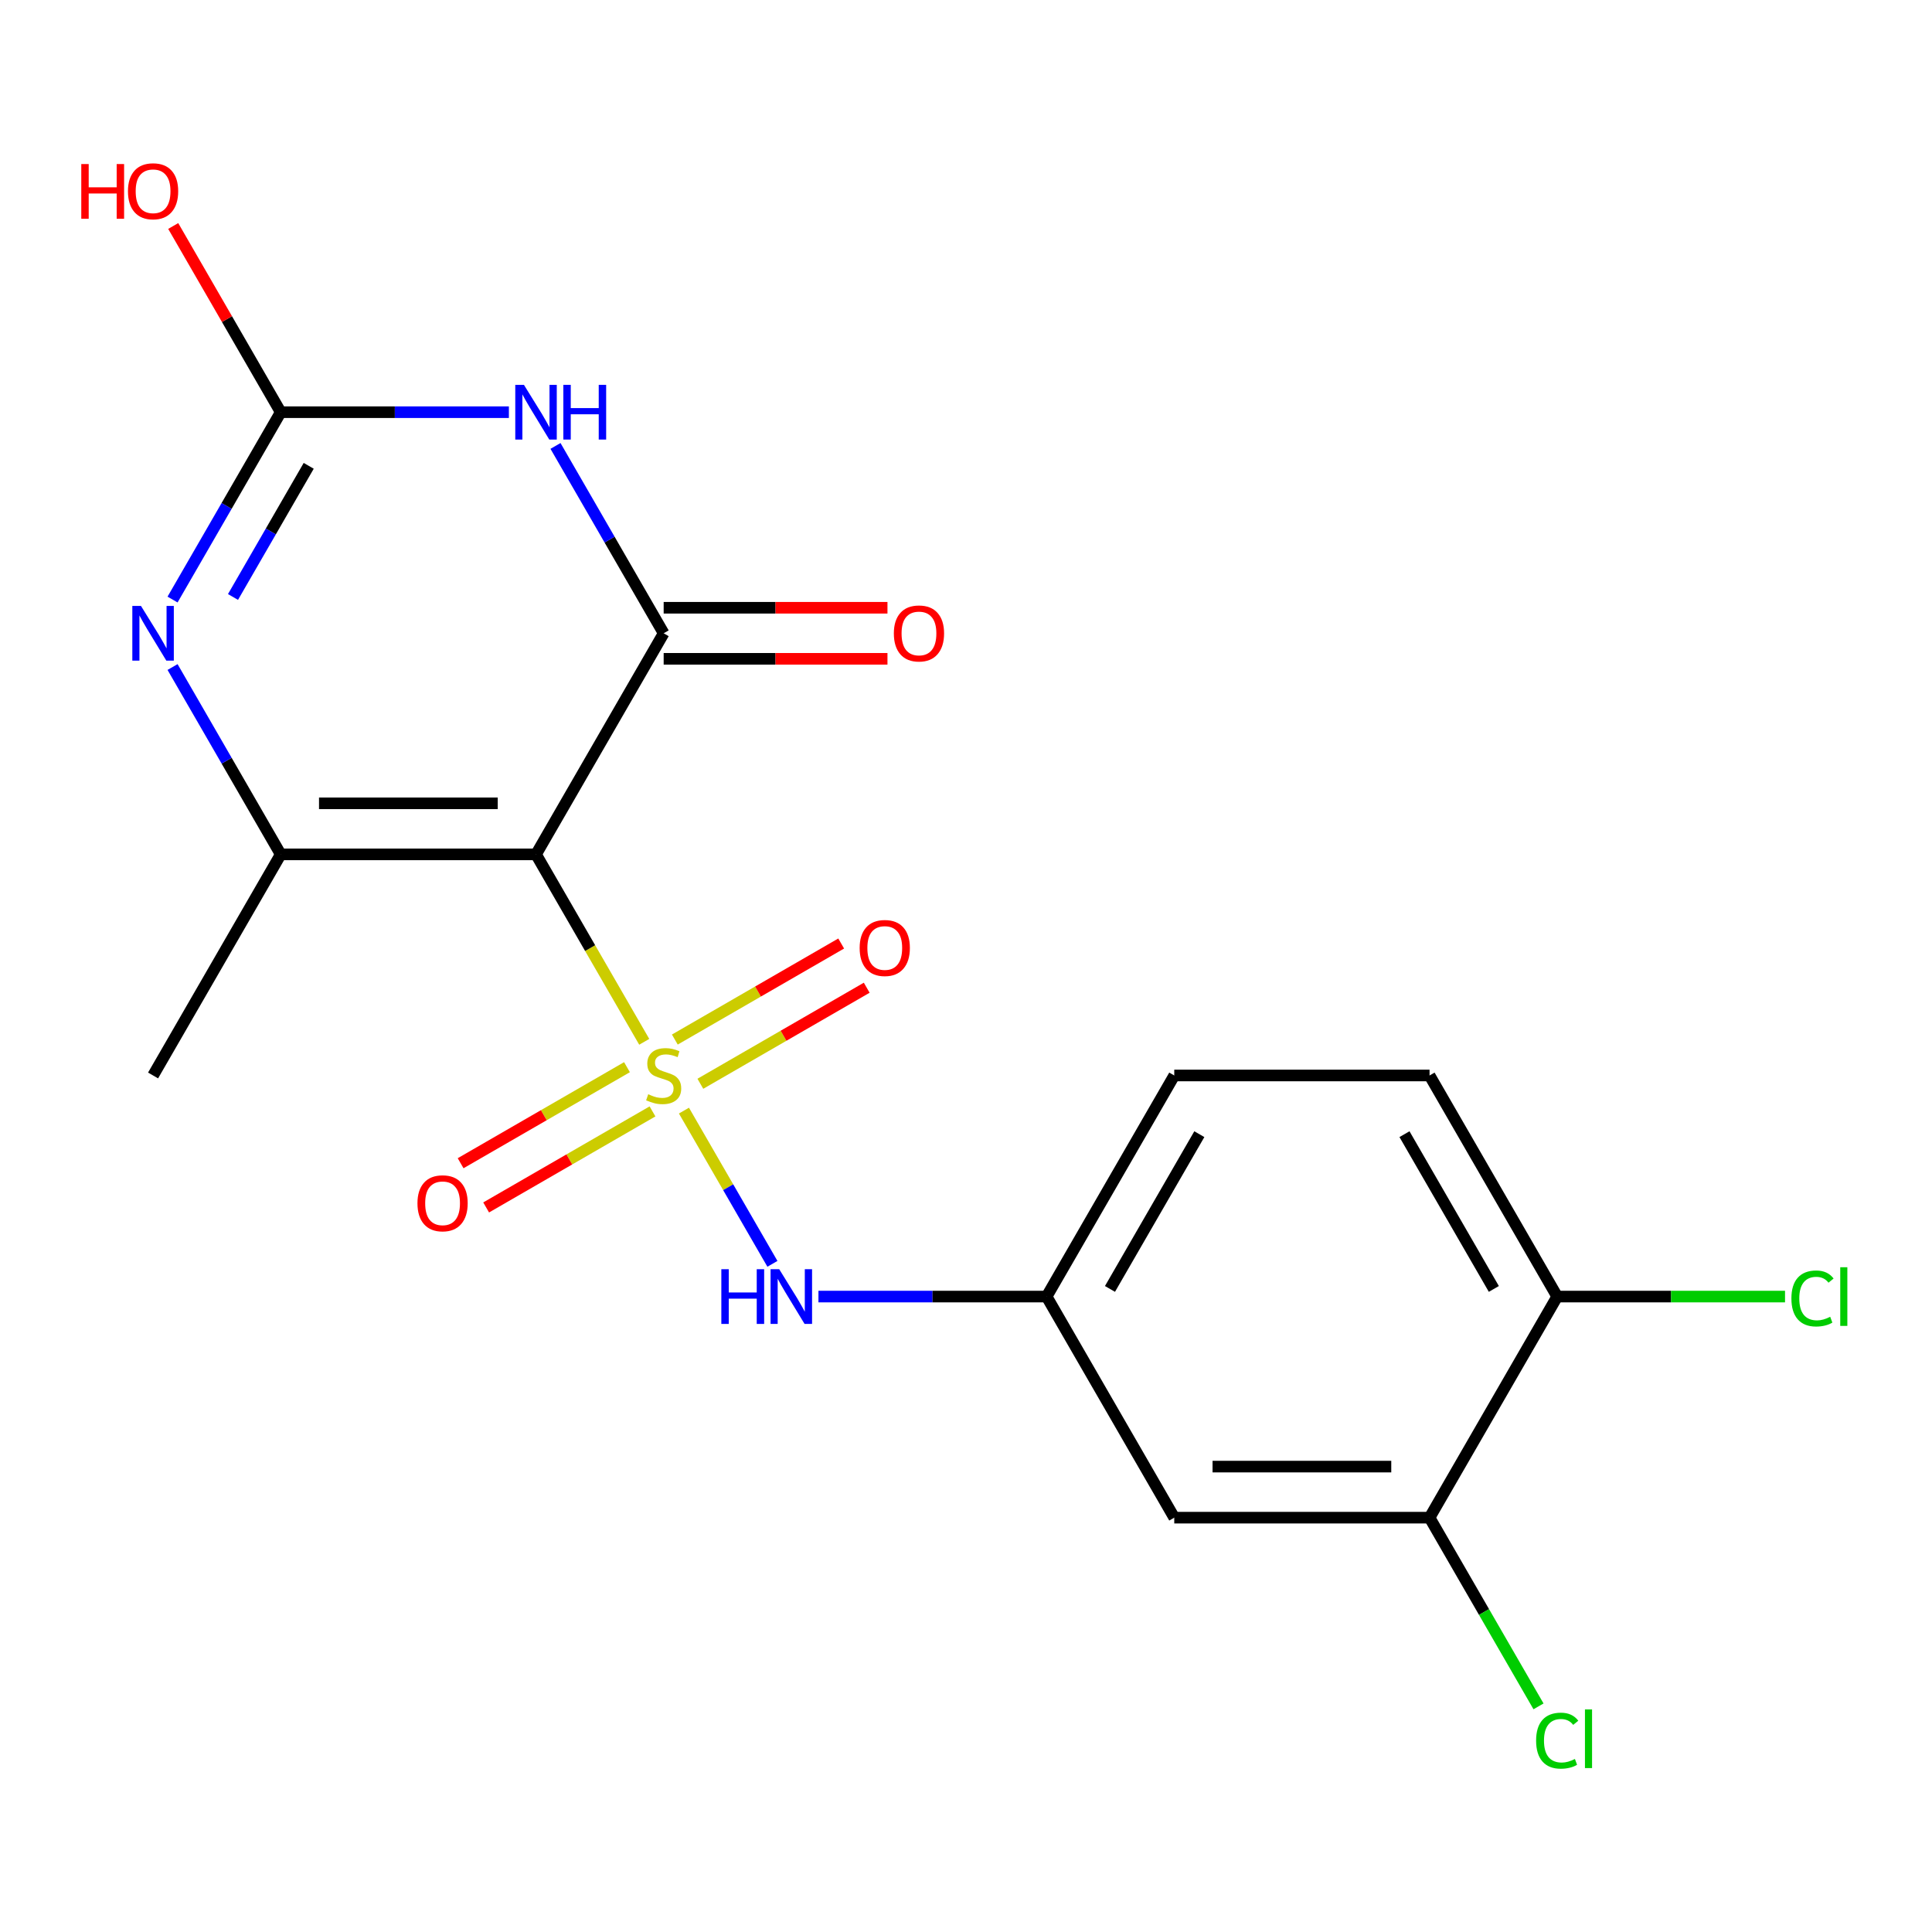 <?xml version='1.0' encoding='iso-8859-1'?>
<svg version='1.1' baseProfile='full'
              xmlns='http://www.w3.org/2000/svg'
                      xmlns:rdkit='http://www.rdkit.org/xml'
                      xmlns:xlink='http://www.w3.org/1999/xlink'
                  xml:space='preserve'
width='1000px' height='1000px' viewBox='0 0 1000 1000'>
<!-- END OF HEADER -->
<rect style='opacity:1.0;fill:#FFFFFF;stroke:none' width='1000' height='1000' x='0' y='0'> </rect>
<path class='bond-0' d='M 333.454,539.241 L 305.448,490.734' style='fill:none;fill-rule:evenodd;stroke:#CCCC00;stroke-width:6px;stroke-linecap:butt;stroke-linejoin:miter;stroke-opacity:1' />
<path class='bond-0' d='M 305.448,490.734 L 277.443,442.227' style='fill:none;fill-rule:evenodd;stroke:#000000;stroke-width:6px;stroke-linecap:butt;stroke-linejoin:miter;stroke-opacity:1' />
<path class='bond-6' d='M 354.011,574.848 L 376.908,614.506' style='fill:none;fill-rule:evenodd;stroke:#CCCC00;stroke-width:6px;stroke-linecap:butt;stroke-linejoin:miter;stroke-opacity:1' />
<path class='bond-6' d='M 376.908,614.506 L 399.804,654.163' style='fill:none;fill-rule:evenodd;stroke:#0000FF;stroke-width:6px;stroke-linecap:butt;stroke-linejoin:miter;stroke-opacity:1' />
<path class='bond-7' d='M 324.523,552.37 L 281.469,577.227' style='fill:none;fill-rule:evenodd;stroke:#CCCC00;stroke-width:6px;stroke-linecap:butt;stroke-linejoin:miter;stroke-opacity:1' />
<path class='bond-7' d='M 281.469,577.227 L 238.415,602.085' style='fill:none;fill-rule:evenodd;stroke:#FF0000;stroke-width:6px;stroke-linecap:butt;stroke-linejoin:miter;stroke-opacity:1' />
<path class='bond-7' d='M 337.737,575.258 L 294.683,600.115' style='fill:none;fill-rule:evenodd;stroke:#CCCC00;stroke-width:6px;stroke-linecap:butt;stroke-linejoin:miter;stroke-opacity:1' />
<path class='bond-7' d='M 294.683,600.115 L 251.629,624.972' style='fill:none;fill-rule:evenodd;stroke:#FF0000;stroke-width:6px;stroke-linecap:butt;stroke-linejoin:miter;stroke-opacity:1' />
<path class='bond-8' d='M 362.504,560.958 L 405.558,536.101' style='fill:none;fill-rule:evenodd;stroke:#CCCC00;stroke-width:6px;stroke-linecap:butt;stroke-linejoin:miter;stroke-opacity:1' />
<path class='bond-8' d='M 405.558,536.101 L 448.612,511.244' style='fill:none;fill-rule:evenodd;stroke:#FF0000;stroke-width:6px;stroke-linecap:butt;stroke-linejoin:miter;stroke-opacity:1' />
<path class='bond-8' d='M 349.29,538.071 L 392.344,513.214' style='fill:none;fill-rule:evenodd;stroke:#CCCC00;stroke-width:6px;stroke-linecap:butt;stroke-linejoin:miter;stroke-opacity:1' />
<path class='bond-8' d='M 392.344,513.214 L 435.398,488.356' style='fill:none;fill-rule:evenodd;stroke:#FF0000;stroke-width:6px;stroke-linecap:butt;stroke-linejoin:miter;stroke-opacity:1' />
<path class='bond-1' d='M 277.443,442.227 L 343.513,327.789' style='fill:none;fill-rule:evenodd;stroke:#000000;stroke-width:6px;stroke-linecap:butt;stroke-linejoin:miter;stroke-opacity:1' />
<path class='bond-3' d='M 277.443,442.227 L 145.302,442.227' style='fill:none;fill-rule:evenodd;stroke:#000000;stroke-width:6px;stroke-linecap:butt;stroke-linejoin:miter;stroke-opacity:1' />
<path class='bond-3' d='M 257.621,415.799 L 165.123,415.799' style='fill:none;fill-rule:evenodd;stroke:#000000;stroke-width:6px;stroke-linecap:butt;stroke-linejoin:miter;stroke-opacity:1' />
<path class='bond-2' d='M 343.513,327.789 L 315.519,279.302' style='fill:none;fill-rule:evenodd;stroke:#000000;stroke-width:6px;stroke-linecap:butt;stroke-linejoin:miter;stroke-opacity:1' />
<path class='bond-2' d='M 315.519,279.302 L 287.525,230.815' style='fill:none;fill-rule:evenodd;stroke:#0000FF;stroke-width:6px;stroke-linecap:butt;stroke-linejoin:miter;stroke-opacity:1' />
<path class='bond-11' d='M 343.513,341.003 L 401.432,341.003' style='fill:none;fill-rule:evenodd;stroke:#000000;stroke-width:6px;stroke-linecap:butt;stroke-linejoin:miter;stroke-opacity:1' />
<path class='bond-11' d='M 401.432,341.003 L 459.351,341.003' style='fill:none;fill-rule:evenodd;stroke:#FF0000;stroke-width:6px;stroke-linecap:butt;stroke-linejoin:miter;stroke-opacity:1' />
<path class='bond-11' d='M 343.513,314.575 L 401.432,314.575' style='fill:none;fill-rule:evenodd;stroke:#000000;stroke-width:6px;stroke-linecap:butt;stroke-linejoin:miter;stroke-opacity:1' />
<path class='bond-11' d='M 401.432,314.575 L 459.351,314.575' style='fill:none;fill-rule:evenodd;stroke:#FF0000;stroke-width:6px;stroke-linecap:butt;stroke-linejoin:miter;stroke-opacity:1' />
<path class='bond-20' d='M 263.399,213.352 L 204.35,213.352' style='fill:none;fill-rule:evenodd;stroke:#0000FF;stroke-width:6px;stroke-linecap:butt;stroke-linejoin:miter;stroke-opacity:1' />
<path class='bond-20' d='M 204.35,213.352 L 145.302,213.352' style='fill:none;fill-rule:evenodd;stroke:#000000;stroke-width:6px;stroke-linecap:butt;stroke-linejoin:miter;stroke-opacity:1' />
<path class='bond-4' d='M 145.302,442.227 L 117.308,393.74' style='fill:none;fill-rule:evenodd;stroke:#000000;stroke-width:6px;stroke-linecap:butt;stroke-linejoin:miter;stroke-opacity:1' />
<path class='bond-4' d='M 117.308,393.74 L 89.314,345.253' style='fill:none;fill-rule:evenodd;stroke:#0000FF;stroke-width:6px;stroke-linecap:butt;stroke-linejoin:miter;stroke-opacity:1' />
<path class='bond-18' d='M 145.302,442.227 L 79.231,556.664' style='fill:none;fill-rule:evenodd;stroke:#000000;stroke-width:6px;stroke-linecap:butt;stroke-linejoin:miter;stroke-opacity:1' />
<path class='bond-5' d='M 89.314,310.326 L 117.308,261.839' style='fill:none;fill-rule:evenodd;stroke:#0000FF;stroke-width:6px;stroke-linecap:butt;stroke-linejoin:miter;stroke-opacity:1' />
<path class='bond-5' d='M 117.308,261.839 L 145.302,213.352' style='fill:none;fill-rule:evenodd;stroke:#000000;stroke-width:6px;stroke-linecap:butt;stroke-linejoin:miter;stroke-opacity:1' />
<path class='bond-5' d='M 120.599,308.994 L 140.195,275.053' style='fill:none;fill-rule:evenodd;stroke:#0000FF;stroke-width:6px;stroke-linecap:butt;stroke-linejoin:miter;stroke-opacity:1' />
<path class='bond-5' d='M 140.195,275.053 L 159.791,241.112' style='fill:none;fill-rule:evenodd;stroke:#000000;stroke-width:6px;stroke-linecap:butt;stroke-linejoin:miter;stroke-opacity:1' />
<path class='bond-14' d='M 145.302,213.352 L 117.481,165.165' style='fill:none;fill-rule:evenodd;stroke:#000000;stroke-width:6px;stroke-linecap:butt;stroke-linejoin:miter;stroke-opacity:1' />
<path class='bond-14' d='M 117.481,165.165 L 89.66,116.978' style='fill:none;fill-rule:evenodd;stroke:#FF0000;stroke-width:6px;stroke-linecap:butt;stroke-linejoin:miter;stroke-opacity:1' />
<path class='bond-12' d='M 423.627,671.102 L 482.676,671.102' style='fill:none;fill-rule:evenodd;stroke:#0000FF;stroke-width:6px;stroke-linecap:butt;stroke-linejoin:miter;stroke-opacity:1' />
<path class='bond-12' d='M 482.676,671.102 L 541.725,671.102' style='fill:none;fill-rule:evenodd;stroke:#000000;stroke-width:6px;stroke-linecap:butt;stroke-linejoin:miter;stroke-opacity:1' />
<path class='bond-9' d='M 739.936,785.539 L 607.795,785.539' style='fill:none;fill-rule:evenodd;stroke:#000000;stroke-width:6px;stroke-linecap:butt;stroke-linejoin:miter;stroke-opacity:1' />
<path class='bond-9' d='M 720.115,759.111 L 627.617,759.111' style='fill:none;fill-rule:evenodd;stroke:#000000;stroke-width:6px;stroke-linecap:butt;stroke-linejoin:miter;stroke-opacity:1' />
<path class='bond-16' d='M 739.936,785.539 L 768.132,834.376' style='fill:none;fill-rule:evenodd;stroke:#000000;stroke-width:6px;stroke-linecap:butt;stroke-linejoin:miter;stroke-opacity:1' />
<path class='bond-16' d='M 768.132,834.376 L 796.329,883.213' style='fill:none;fill-rule:evenodd;stroke:#00CC00;stroke-width:6px;stroke-linecap:butt;stroke-linejoin:miter;stroke-opacity:1' />
<path class='bond-21' d='M 739.936,785.539 L 806.007,671.102' style='fill:none;fill-rule:evenodd;stroke:#000000;stroke-width:6px;stroke-linecap:butt;stroke-linejoin:miter;stroke-opacity:1' />
<path class='bond-10' d='M 607.795,785.539 L 541.725,671.102' style='fill:none;fill-rule:evenodd;stroke:#000000;stroke-width:6px;stroke-linecap:butt;stroke-linejoin:miter;stroke-opacity:1' />
<path class='bond-17' d='M 541.725,671.102 L 607.795,556.664' style='fill:none;fill-rule:evenodd;stroke:#000000;stroke-width:6px;stroke-linecap:butt;stroke-linejoin:miter;stroke-opacity:1' />
<path class='bond-17' d='M 574.523,667.15 L 620.772,587.044' style='fill:none;fill-rule:evenodd;stroke:#000000;stroke-width:6px;stroke-linecap:butt;stroke-linejoin:miter;stroke-opacity:1' />
<path class='bond-13' d='M 806.007,671.102 L 739.936,556.664' style='fill:none;fill-rule:evenodd;stroke:#000000;stroke-width:6px;stroke-linecap:butt;stroke-linejoin:miter;stroke-opacity:1' />
<path class='bond-13' d='M 773.209,667.15 L 726.96,587.044' style='fill:none;fill-rule:evenodd;stroke:#000000;stroke-width:6px;stroke-linecap:butt;stroke-linejoin:miter;stroke-opacity:1' />
<path class='bond-19' d='M 806.007,671.102 L 864.966,671.102' style='fill:none;fill-rule:evenodd;stroke:#000000;stroke-width:6px;stroke-linecap:butt;stroke-linejoin:miter;stroke-opacity:1' />
<path class='bond-19' d='M 864.966,671.102 L 923.925,671.102' style='fill:none;fill-rule:evenodd;stroke:#00CC00;stroke-width:6px;stroke-linecap:butt;stroke-linejoin:miter;stroke-opacity:1' />
<path class='bond-15' d='M 739.936,556.664 L 607.795,556.664' style='fill:none;fill-rule:evenodd;stroke:#000000;stroke-width:6px;stroke-linecap:butt;stroke-linejoin:miter;stroke-opacity:1' />
<path  class='atom-0' d='M 335.513 566.384
Q 335.833 566.504, 337.153 567.064
Q 338.473 567.624, 339.913 567.984
Q 341.393 568.304, 342.833 568.304
Q 345.513 568.304, 347.073 567.024
Q 348.633 565.704, 348.633 563.424
Q 348.633 561.864, 347.833 560.904
Q 347.073 559.944, 345.873 559.424
Q 344.673 558.904, 342.673 558.304
Q 340.153 557.544, 338.633 556.824
Q 337.153 556.104, 336.073 554.584
Q 335.033 553.064, 335.033 550.504
Q 335.033 546.944, 337.433 544.744
Q 339.873 542.544, 344.673 542.544
Q 347.953 542.544, 351.673 544.104
L 350.753 547.184
Q 347.353 545.784, 344.793 545.784
Q 342.033 545.784, 340.513 546.944
Q 338.993 548.064, 339.033 550.024
Q 339.033 551.544, 339.793 552.464
Q 340.593 553.384, 341.713 553.904
Q 342.873 554.424, 344.793 555.024
Q 347.353 555.824, 348.873 556.624
Q 350.393 557.424, 351.473 559.064
Q 352.593 560.664, 352.593 563.424
Q 352.593 567.344, 349.953 569.464
Q 347.353 571.544, 342.993 571.544
Q 340.473 571.544, 338.553 570.984
Q 336.673 570.464, 334.433 569.544
L 335.513 566.384
' fill='#CCCC00'/>
<path  class='atom-3' d='M 271.183 199.192
L 280.463 214.192
Q 281.383 215.672, 282.863 218.352
Q 284.343 221.032, 284.423 221.192
L 284.423 199.192
L 288.183 199.192
L 288.183 227.512
L 284.303 227.512
L 274.343 211.112
Q 273.183 209.192, 271.943 206.992
Q 270.743 204.792, 270.383 204.112
L 270.383 227.512
L 266.703 227.512
L 266.703 199.192
L 271.183 199.192
' fill='#0000FF'/>
<path  class='atom-3' d='M 291.583 199.192
L 295.423 199.192
L 295.423 211.232
L 309.903 211.232
L 309.903 199.192
L 313.743 199.192
L 313.743 227.512
L 309.903 227.512
L 309.903 214.432
L 295.423 214.432
L 295.423 227.512
L 291.583 227.512
L 291.583 199.192
' fill='#0000FF'/>
<path  class='atom-5' d='M 72.971 313.629
L 82.251 328.629
Q 83.171 330.109, 84.651 332.789
Q 86.131 335.469, 86.211 335.629
L 86.211 313.629
L 89.971 313.629
L 89.971 341.949
L 86.091 341.949
L 76.131 325.549
Q 74.971 323.629, 73.731 321.429
Q 72.531 319.229, 72.171 318.549
L 72.171 341.949
L 68.491 341.949
L 68.491 313.629
L 72.971 313.629
' fill='#0000FF'/>
<path  class='atom-7' d='M 373.364 656.942
L 377.204 656.942
L 377.204 668.982
L 391.684 668.982
L 391.684 656.942
L 395.524 656.942
L 395.524 685.262
L 391.684 685.262
L 391.684 672.182
L 377.204 672.182
L 377.204 685.262
L 373.364 685.262
L 373.364 656.942
' fill='#0000FF'/>
<path  class='atom-7' d='M 403.324 656.942
L 412.604 671.942
Q 413.524 673.422, 415.004 676.102
Q 416.484 678.782, 416.564 678.942
L 416.564 656.942
L 420.324 656.942
L 420.324 685.262
L 416.444 685.262
L 406.484 668.862
Q 405.324 666.942, 404.084 664.742
Q 402.884 662.542, 402.524 661.862
L 402.524 685.262
L 398.844 685.262
L 398.844 656.942
L 403.324 656.942
' fill='#0000FF'/>
<path  class='atom-8' d='M 216.076 622.815
Q 216.076 616.015, 219.436 612.215
Q 222.796 608.415, 229.076 608.415
Q 235.356 608.415, 238.716 612.215
Q 242.076 616.015, 242.076 622.815
Q 242.076 629.695, 238.676 633.615
Q 235.276 637.495, 229.076 637.495
Q 222.836 637.495, 219.436 633.615
Q 216.076 629.735, 216.076 622.815
M 229.076 634.295
Q 233.396 634.295, 235.716 631.415
Q 238.076 628.495, 238.076 622.815
Q 238.076 617.255, 235.716 614.455
Q 233.396 611.615, 229.076 611.615
Q 224.756 611.615, 222.396 614.415
Q 220.076 617.215, 220.076 622.815
Q 220.076 628.535, 222.396 631.415
Q 224.756 634.295, 229.076 634.295
' fill='#FF0000'/>
<path  class='atom-9' d='M 444.951 490.674
Q 444.951 483.874, 448.311 480.074
Q 451.671 476.274, 457.951 476.274
Q 464.231 476.274, 467.591 480.074
Q 470.951 483.874, 470.951 490.674
Q 470.951 497.554, 467.551 501.474
Q 464.151 505.354, 457.951 505.354
Q 451.711 505.354, 448.311 501.474
Q 444.951 497.594, 444.951 490.674
M 457.951 502.154
Q 462.271 502.154, 464.591 499.274
Q 466.951 496.354, 466.951 490.674
Q 466.951 485.114, 464.591 482.314
Q 462.271 479.474, 457.951 479.474
Q 453.631 479.474, 451.271 482.274
Q 448.951 485.074, 448.951 490.674
Q 448.951 496.394, 451.271 499.274
Q 453.631 502.154, 457.951 502.154
' fill='#FF0000'/>
<path  class='atom-12' d='M 462.654 327.869
Q 462.654 321.069, 466.014 317.269
Q 469.374 313.469, 475.654 313.469
Q 481.934 313.469, 485.294 317.269
Q 488.654 321.069, 488.654 327.869
Q 488.654 334.749, 485.254 338.669
Q 481.854 342.549, 475.654 342.549
Q 469.414 342.549, 466.014 338.669
Q 462.654 334.789, 462.654 327.869
M 475.654 339.349
Q 479.974 339.349, 482.294 336.469
Q 484.654 333.549, 484.654 327.869
Q 484.654 322.309, 482.294 319.509
Q 479.974 316.669, 475.654 316.669
Q 471.334 316.669, 468.974 319.469
Q 466.654 322.269, 466.654 327.869
Q 466.654 333.589, 468.974 336.469
Q 471.334 339.349, 475.654 339.349
' fill='#FF0000'/>
<path  class='atom-15' d='M 42.071 84.914
L 45.911 84.914
L 45.911 96.954
L 60.391 96.954
L 60.391 84.914
L 64.231 84.914
L 64.231 113.234
L 60.391 113.234
L 60.391 100.154
L 45.911 100.154
L 45.911 113.234
L 42.071 113.234
L 42.071 84.914
' fill='#FF0000'/>
<path  class='atom-15' d='M 66.231 98.994
Q 66.231 92.194, 69.591 88.394
Q 72.951 84.594, 79.231 84.594
Q 85.511 84.594, 88.871 88.394
Q 92.231 92.194, 92.231 98.994
Q 92.231 105.874, 88.831 109.794
Q 85.431 113.674, 79.231 113.674
Q 72.991 113.674, 69.591 109.794
Q 66.231 105.914, 66.231 98.994
M 79.231 110.474
Q 83.551 110.474, 85.871 107.594
Q 88.231 104.674, 88.231 98.994
Q 88.231 93.434, 85.871 90.634
Q 83.551 87.794, 79.231 87.794
Q 74.911 87.794, 72.551 90.594
Q 70.231 93.394, 70.231 98.994
Q 70.231 104.714, 72.551 107.594
Q 74.911 110.474, 79.231 110.474
' fill='#FF0000'/>
<path  class='atom-17' d='M 795.087 900.957
Q 795.087 893.917, 798.367 890.237
Q 801.687 886.517, 807.967 886.517
Q 813.807 886.517, 816.927 890.637
L 814.287 892.797
Q 812.007 889.797, 807.967 889.797
Q 803.687 889.797, 801.407 892.677
Q 799.167 895.517, 799.167 900.957
Q 799.167 906.557, 801.487 909.437
Q 803.847 912.317, 808.407 912.317
Q 811.527 912.317, 815.167 910.437
L 816.287 913.437
Q 814.807 914.397, 812.567 914.957
Q 810.327 915.517, 807.847 915.517
Q 801.687 915.517, 798.367 911.757
Q 795.087 907.997, 795.087 900.957
' fill='#00CC00'/>
<path  class='atom-17' d='M 820.367 884.797
L 824.047 884.797
L 824.047 915.157
L 820.367 915.157
L 820.367 884.797
' fill='#00CC00'/>
<path  class='atom-20' d='M 927.228 672.082
Q 927.228 665.042, 930.508 661.362
Q 933.828 657.642, 940.108 657.642
Q 945.948 657.642, 949.068 661.762
L 946.428 663.922
Q 944.148 660.922, 940.108 660.922
Q 935.828 660.922, 933.548 663.802
Q 931.308 666.642, 931.308 672.082
Q 931.308 677.682, 933.628 680.562
Q 935.988 683.442, 940.548 683.442
Q 943.668 683.442, 947.308 681.562
L 948.428 684.562
Q 946.948 685.522, 944.708 686.082
Q 942.468 686.642, 939.988 686.642
Q 933.828 686.642, 930.508 682.882
Q 927.228 679.122, 927.228 672.082
' fill='#00CC00'/>
<path  class='atom-20' d='M 952.508 655.922
L 956.188 655.922
L 956.188 686.282
L 952.508 686.282
L 952.508 655.922
' fill='#00CC00'/>
</svg>
